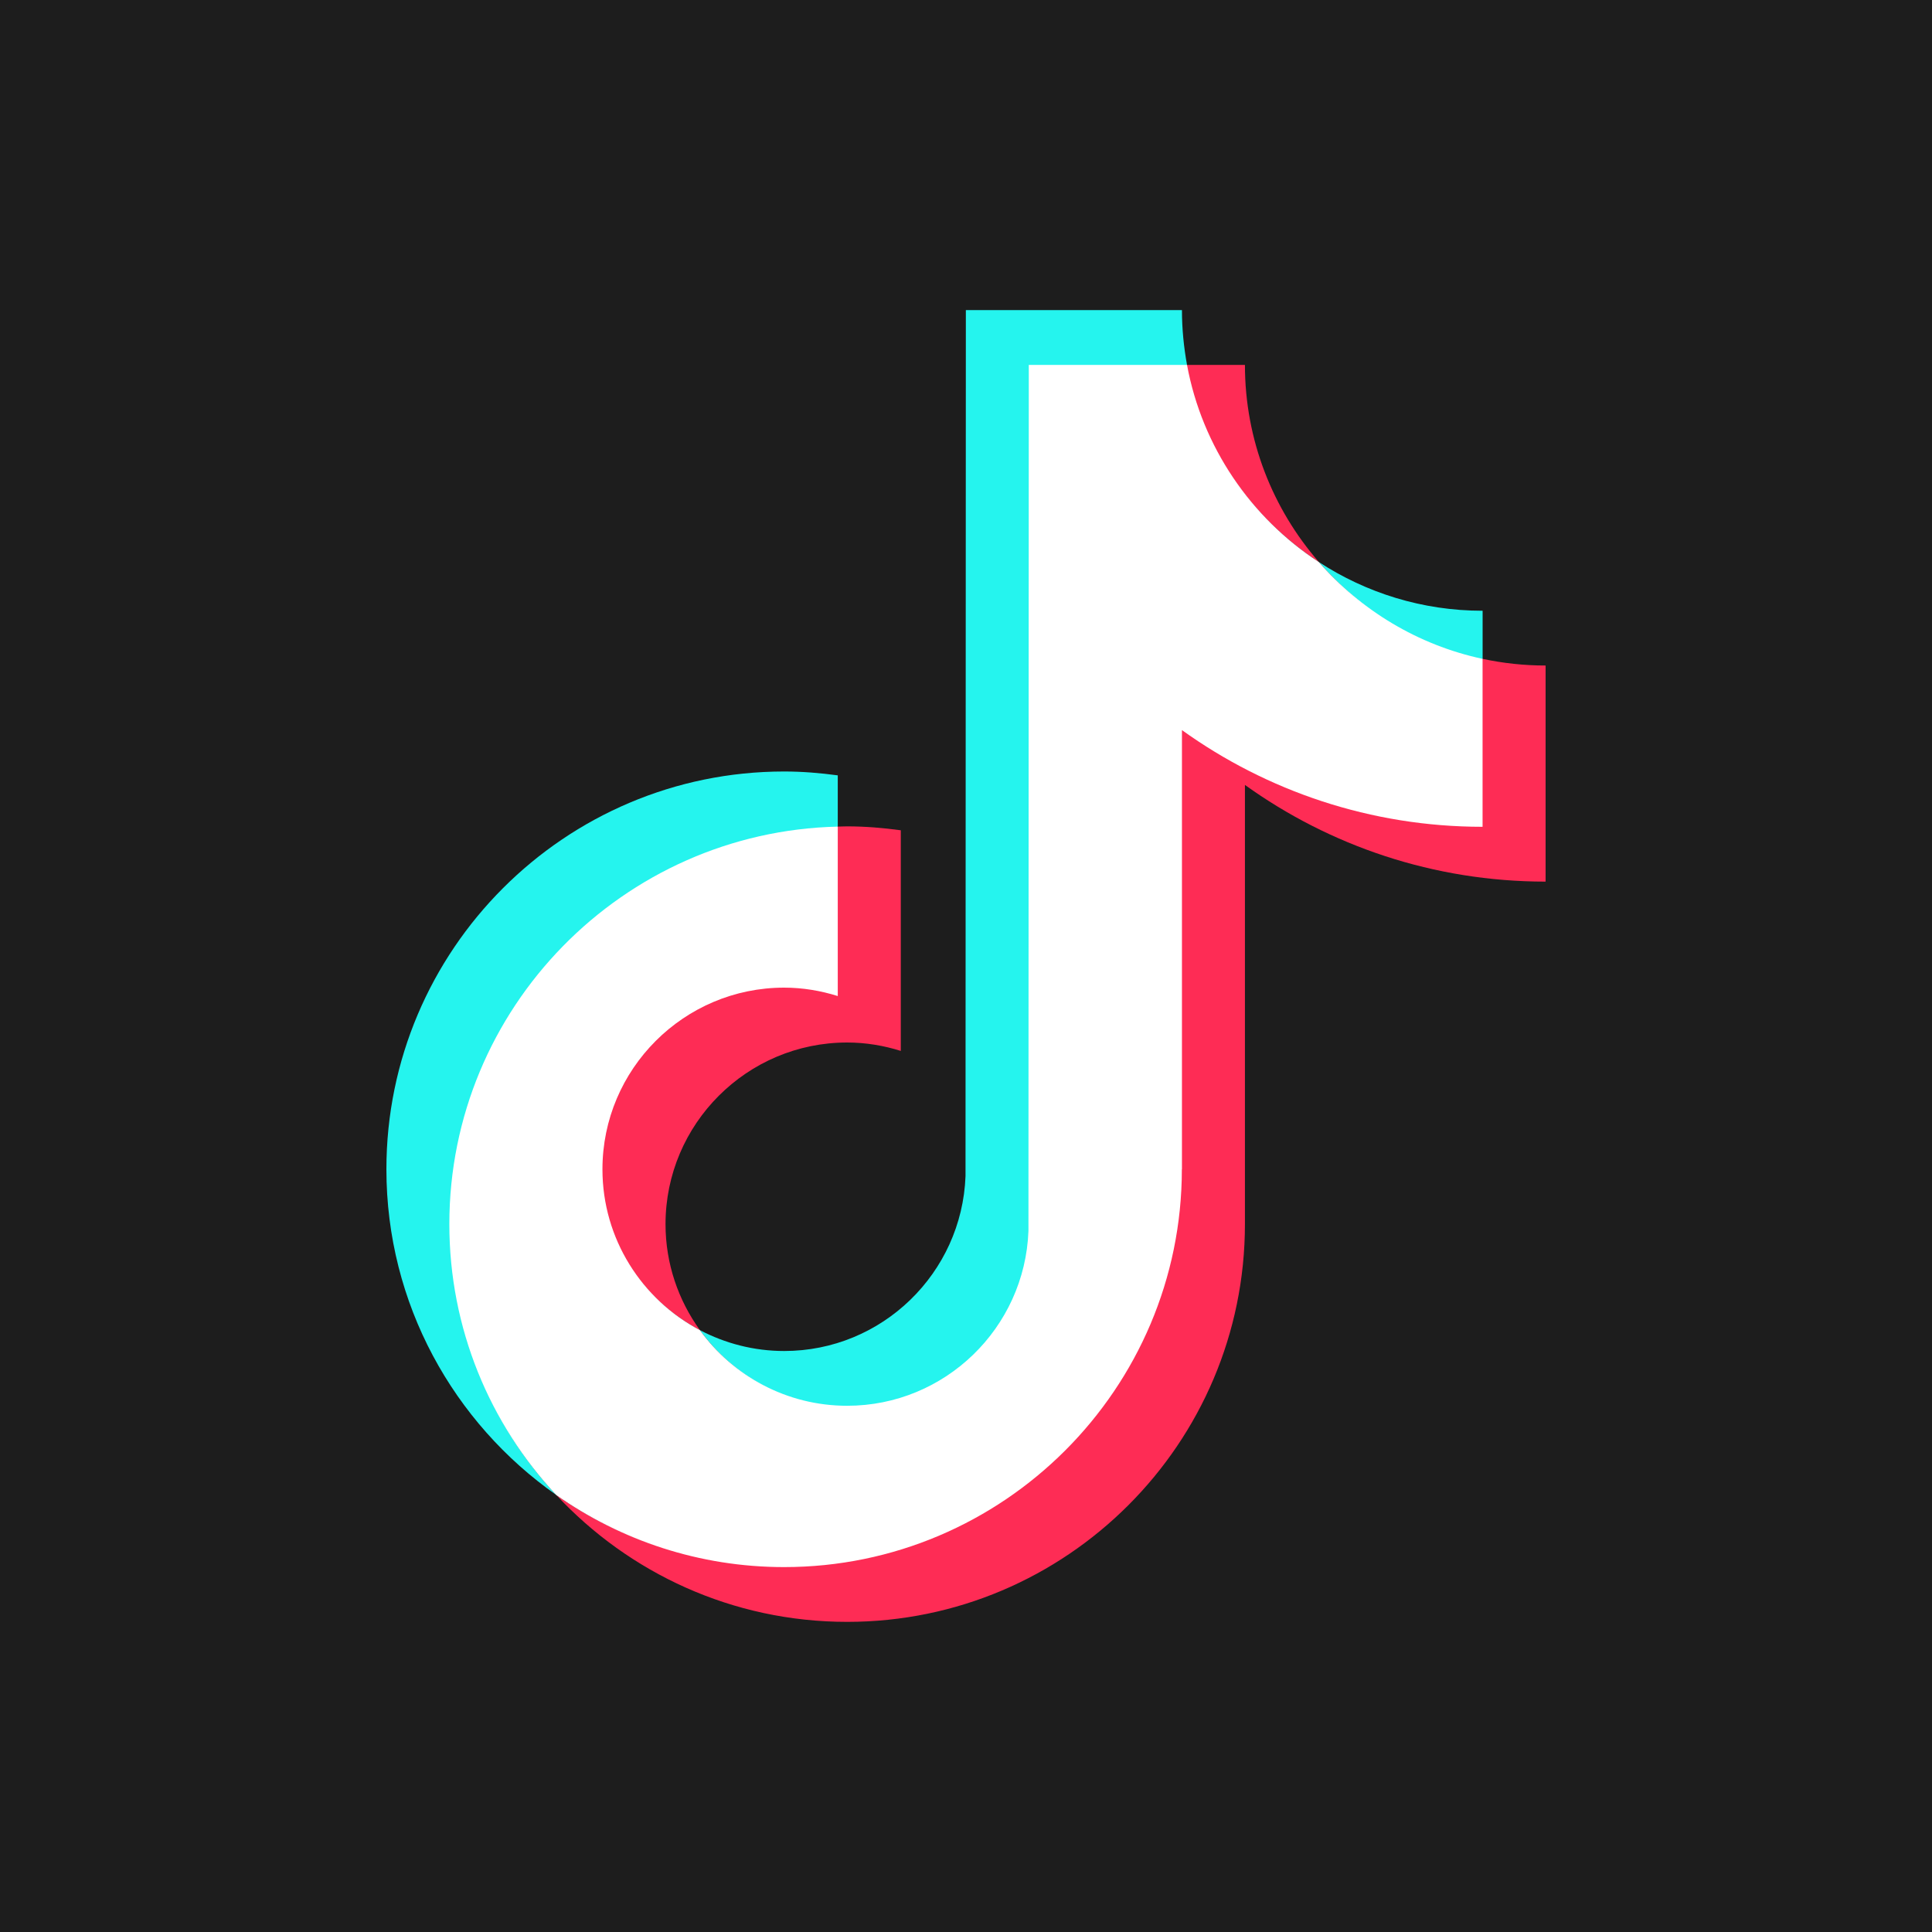 <svg width="40" height="40" viewBox="0 0 40 40" fill="none" xmlns="http://www.w3.org/2000/svg">
<rect x="0" y="0" width="40" height="40" fill="#333333" stroke="none"/>
<g id="tiktok-logo2" clip-path="url(#clip0_626_4315)">
<g id="BACKGROUND">
<path id="Vector" d="M40 0H0V40H40V0Z" fill="#1D1D1D"/>
</g>
<g id="ICONS">
<g id="Group">
<path id="Vector_2" d="M17.345 17.139V16.053C16.982 16.004 16.613 15.973 16.235 15.973C11.694 15.973 8 19.667 8 24.208C8 26.994 9.392 29.46 11.516 30.951C10.145 29.479 9.332 27.508 9.332 25.343C9.332 20.867 12.894 17.243 17.345 17.139V17.139Z" fill="#25F4EE"/>
<path id="Vector_3" d="M17.539 29.129C19.565 29.129 21.242 27.495 21.317 25.487L21.334 7.581L24.582 7.582L24.576 7.555C24.509 7.187 24.471 6.808 24.471 6.42H19.997L19.99 24.351C19.915 26.359 18.262 27.971 16.236 27.971C15.606 27.971 15.013 27.813 14.491 27.539C15.175 28.486 16.285 29.129 17.54 29.129H17.539Z" fill="#25F4EE"/>
<path id="Vector_4" d="M30.696 13.695V12.645C29.446 12.645 28.282 12.273 27.306 11.637C28.175 12.635 29.356 13.408 30.696 13.695Z" fill="#25F4EE"/>
<path id="Vector_5" d="M27.306 11.636C26.354 10.542 25.775 9.115 25.775 7.555H24.556C24.871 9.259 25.904 10.722 27.306 11.636Z" fill="#FE2C55"/>
<path id="Vector_6" d="M16.235 20.415C14.161 20.415 12.449 22.136 12.449 24.21C12.449 25.654 13.293 26.909 14.491 27.539C14.045 26.921 13.779 26.164 13.779 25.345C13.779 23.271 15.466 21.584 17.54 21.584C17.927 21.584 18.299 21.648 18.65 21.758V17.19C18.287 17.141 17.917 17.109 17.54 17.109C17.475 17.109 17.411 17.113 17.345 17.114H17.328L17.316 20.573C16.965 20.463 16.623 20.414 16.235 20.414V20.415Z" fill="#FE2C55"/>
<path id="Vector_7" d="M30.696 13.641L30.675 13.637L30.674 17.091C28.354 17.091 26.199 16.328 24.443 15.068L24.445 24.209C24.445 28.75 20.777 32.421 16.235 32.421C14.481 32.421 12.853 31.891 11.516 30.951C13.021 32.567 15.163 33.579 17.54 33.579C22.081 33.579 25.775 29.885 25.775 25.344V16.251C27.53 17.511 29.68 18.253 32 18.253V13.779C31.553 13.779 31.117 13.731 30.696 13.641Z" fill="#FE2C55"/>
<path id="Vector_8" d="M24.471 24.209V15.116C26.225 16.375 28.375 17.118 30.695 17.118V13.641C29.355 13.354 28.175 12.634 27.305 11.636C25.903 10.722 24.891 9.259 24.576 7.555H21.3L21.293 25.486C21.217 27.494 19.565 29.105 17.539 29.105C16.284 29.105 15.173 28.485 14.49 27.538C13.293 26.908 12.473 25.653 12.473 24.209C12.473 22.135 14.161 20.448 16.235 20.448C16.622 20.448 16.993 20.512 17.345 20.622V17.114C12.893 17.218 9.303 20.869 9.303 25.345C9.303 27.509 10.144 29.481 11.515 30.952C12.852 31.891 14.479 32.445 16.234 32.445C20.775 32.445 24.469 28.75 24.469 24.209L24.471 24.209Z" fill="white"/>
</g>
</g>
</g>
<defs>
<clipPath id="clip0_626_4315">
<rect width="40" height="40" fill="white"/>
</clipPath>
</defs>
</svg>
